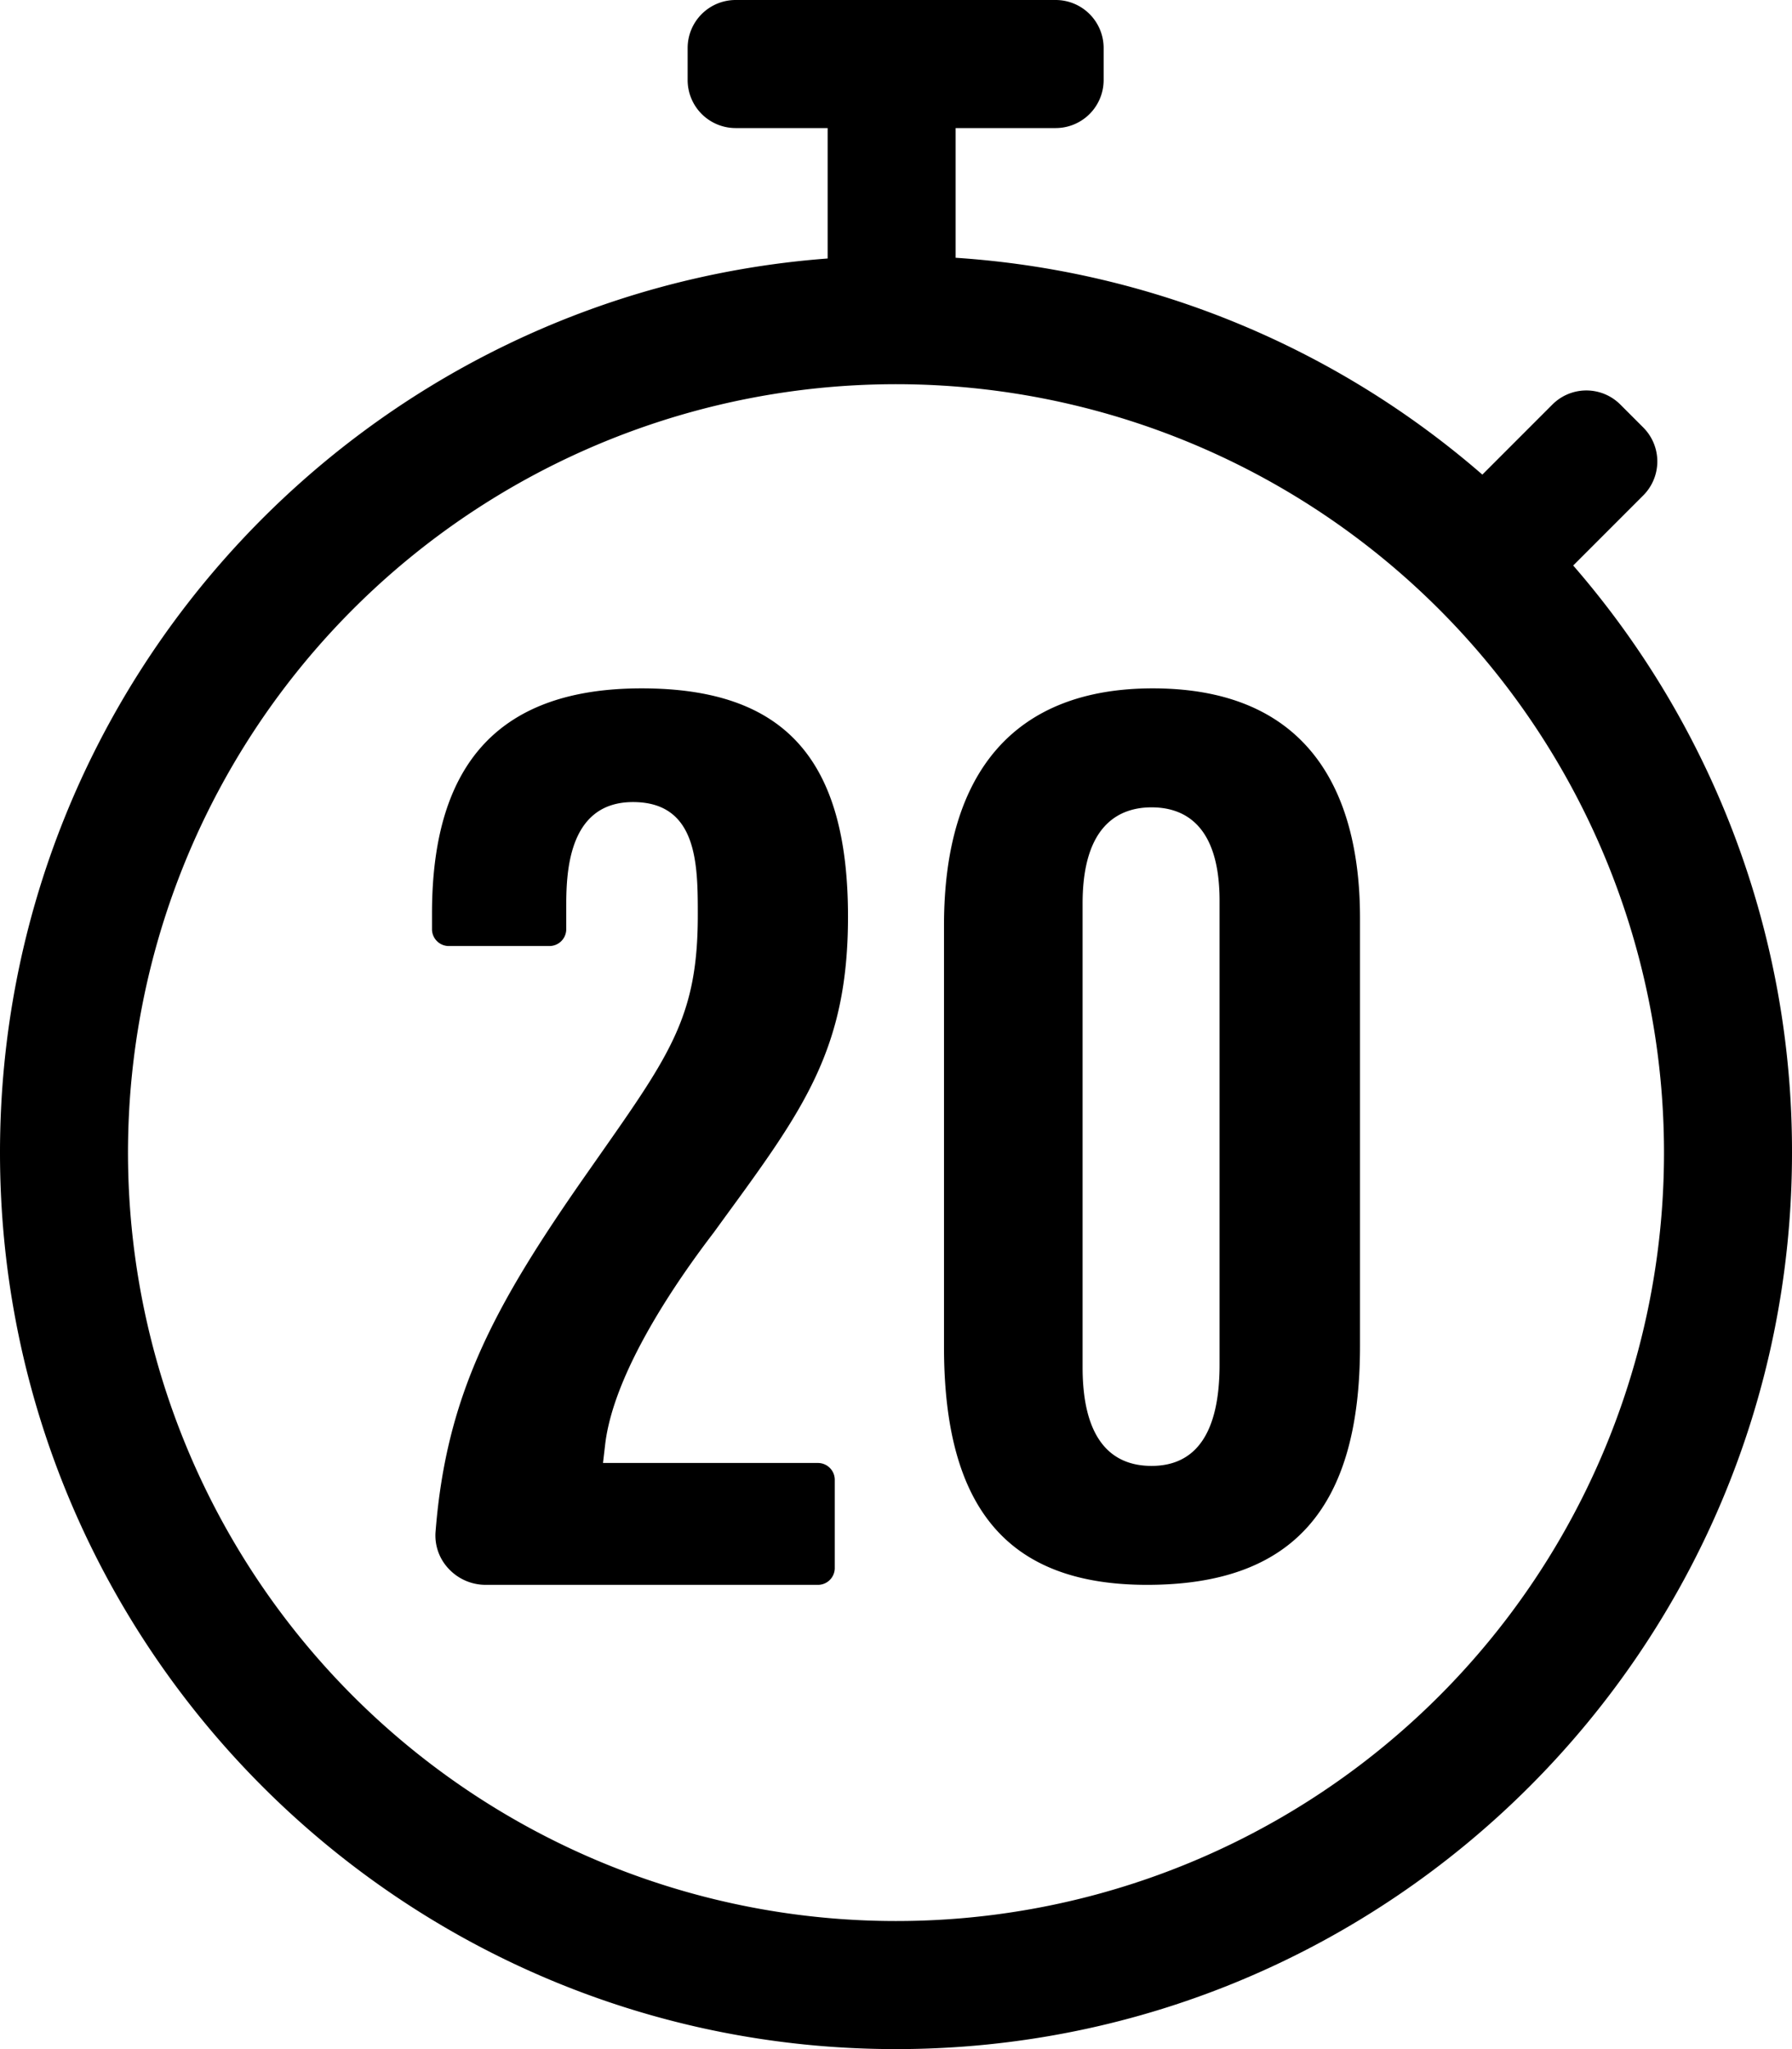 <svg xmlns="http://www.w3.org/2000/svg" viewBox="0 0 448 512"><!-- Font Awesome Pro 5.15.1 by @fontawesome - https://fontawesome.com License - https://fontawesome.com/license (Commercial License) --><path d="M393.3,141.3l17.5-17.5a12,12,0,0,0,0-17l-5.71-5.71a12,12,0,0,0-17,0l-17.5,17.5A223.09,223.09,0,0,0,238.91,64.41V32h25a12,12,0,0,0,12-12V12a12,12,0,0,0-12-12h-80a12,12,0,0,0-12,12v8a12,12,0,0,0,12,12h23V64.59C91.2,73.3,0,170,0,288,0,411.7,100.3,512,224,512S448,411.7,448,288A223,223,0,0,0,393.3,141.3ZM224,480A192,192,0,1,1,416,288,191.93,191.93,0,0,1,224,480ZM178.48,307.91l2.41-3.32C201,277.09,212,262,212,229.05c0-39.46-15.91-57.05-51.58-57.05C125.14,172,108,190.41,108,228.25v4.06a4.21,4.21,0,0,0,4.33,4.07h24.9a4.21,4.21,0,0,0,4.33-4.07v-5.23c0-8,0-26.67,16.69-26.67,16.2,0,16.2,15.67,16.2,28.26,0,25-6.73,34.58-24.75,60.27l-3.06,4.37c-23.44,33.46-35.06,55.36-37.75,89.39a12.06,12.06,0,0,0,3.22,9.22,12.64,12.64,0,0,0,9.41,4.08h82.84a4.21,4.21,0,0,0,4.33-4.06V369.62a4.21,4.21,0,0,0-4.33-4.07H150.75l.52-4.46C153.34,342.91,169.22,320,178.48,307.91ZM288.19,172C254.05,172,236,192.48,236,231.22V336.56c0,40.55,16.12,59.44,50.77,59.44,36.31,0,53.23-19,53.23-59.69v-107C340,203.16,331,172,288.19,172Zm16.7,169c0,16.78-5.72,25.28-17,25.28s-17.24-8.28-17.24-24.61V225.73c0-19.84,9.38-24,17.24-24s17,4.05,17,23.34Z"/></svg>